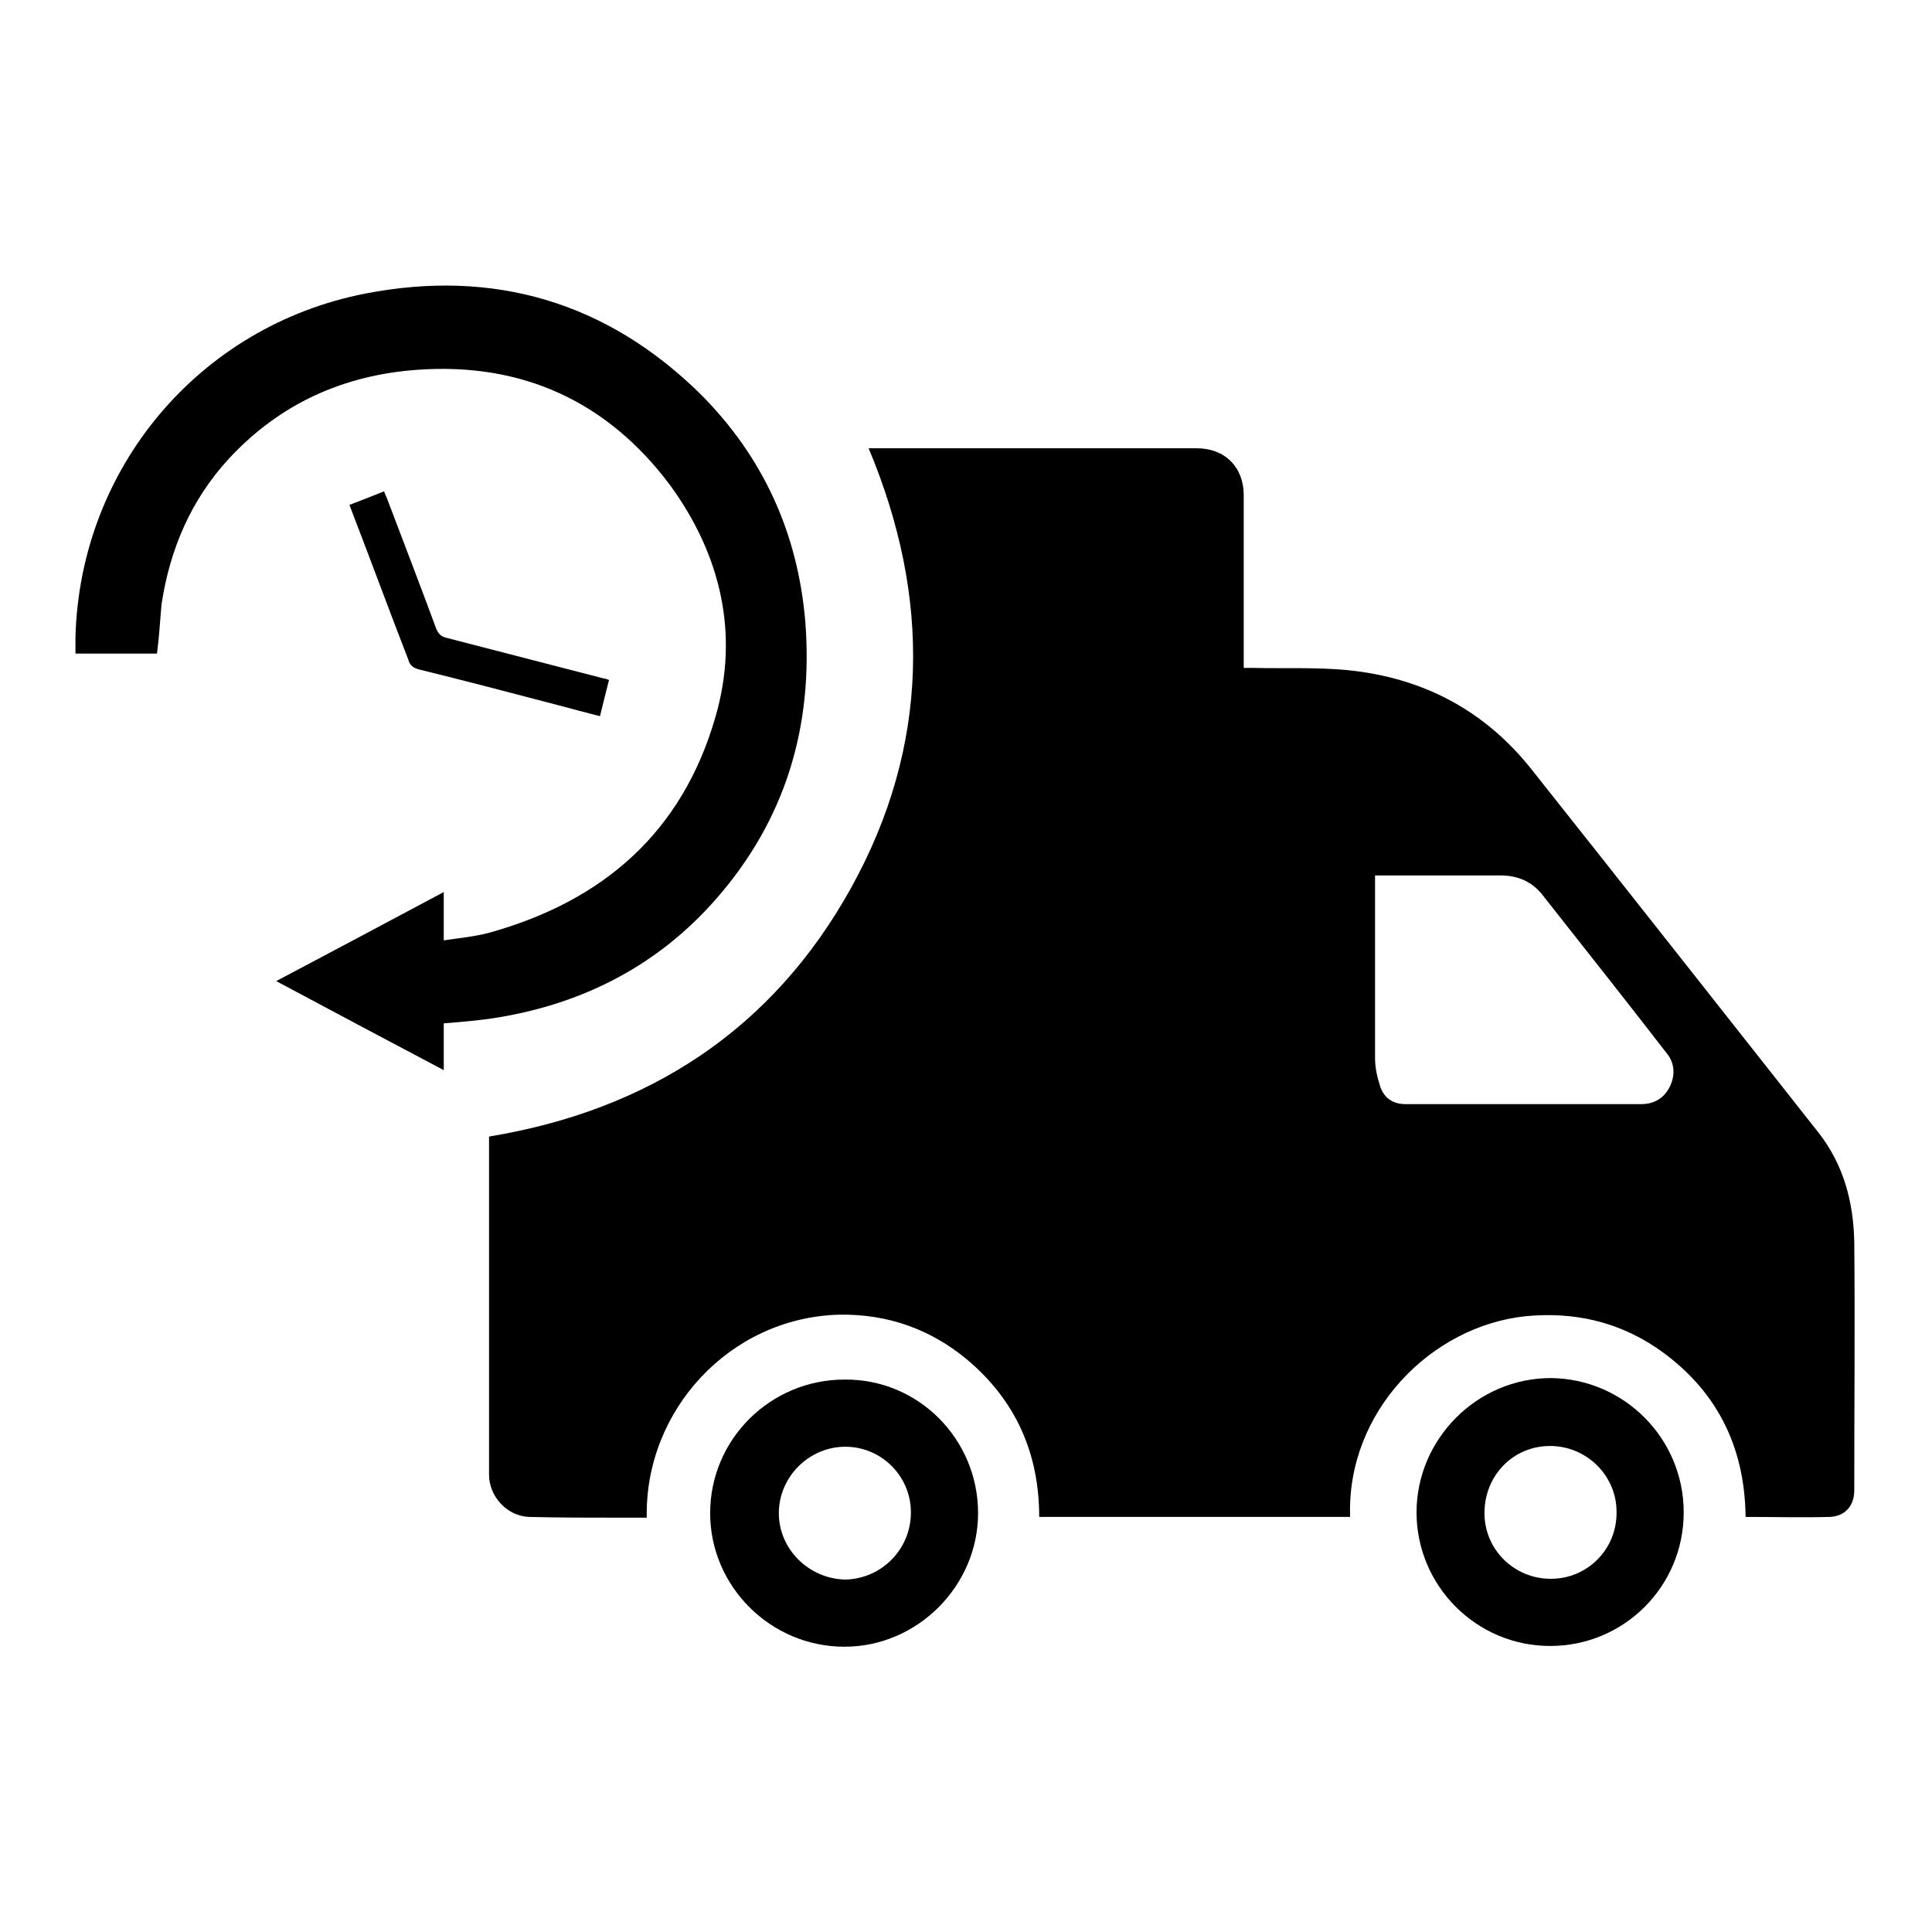 <?xml version="1.0" encoding="utf-8"?>
<!-- Svg Vector Icons : http://www.onlinewebfonts.com/icon -->
<!DOCTYPE svg PUBLIC "-//W3C//DTD SVG 1.1//EN" "http://www.w3.org/Graphics/SVG/1.1/DTD/svg11.dtd">
<svg version="1.1" xmlns="http://www.w3.org/2000/svg" xmlns:xlink="http://www.w3.org/1999/xlink" x="0px" y="0px" viewBox="0 0 256 256" enable-background="new 0 0 256 256" xml:space="preserve">
<g><g><path fill="#000000" d="M85.7,201.1c-1.3,0-2.5,0-3.8,0c-3.9,0-7.9,0-11.8-0.1c-2.9-0.1-5.3-2.7-5.3-5.6c0-14.7,0-29.5,0-44.2c0-0.2,0-0.4,0-0.6c21.2-3.5,37.6-14.2,48-33c10.4-18.8,10.6-38.4,2.3-58.2c0.3,0,0.6,0,0.9,0c14.2,0,28.4,0,42.6,0c3.7,0,6.2,2.5,6.2,6.2c0,7.2,0,14.4,0,21.6c0,0.4,0,0.8,0,1.3c0.5,0,0.8,0,1.2,0c4.2,0.1,8.5-0.1,12.6,0.3c9.9,1,18.1,5.3,24.3,13.1c12.7,16,25.3,32,38,48.1c3.4,4.3,4.7,9.3,4.8,14.6c0.1,11,0,22,0,32.9c0,2-1.2,3.4-3.2,3.5c-3.7,0.1-7.4,0-11.2,0c-0.1-9.4-3.9-17-11.8-22.4c-5.2-3.5-11-4.8-17.3-4.2c-12.6,1.3-23.8,12.7-23.3,26.6c-13.7,0-27.4,0-41.2,0c0-8.4-3.1-15.4-9.5-20.8c-4.9-4.1-10.6-6.1-17-6C96.6,174.6,85.4,187,85.7,201.1z M182.2,116c0,0.3,0,0.5,0,0.6c0,7.9,0,15.8,0,23.6c0,1.3,0.3,2.6,0.7,3.8c0.5,1.5,1.7,2.3,3.3,2.3c10.5,0,20.9,0,31.3,0c1.8,0,3.1-0.9,3.8-2.4c0.7-1.5,0.6-3.1-0.5-4.4c-5.4-7-10.9-13.9-16.4-20.9c-1.4-1.8-3.3-2.6-5.6-2.6c-1.7,0-3.5,0-5.2,0C189.9,116,186.1,116,182.2,116z"/><path fill="#000000" d="M20.8,86.6c-3.6,0-7.2,0-10.8,0c0-0.8,0-1.5,0-2.2C10.6,62,26.4,43.2,48.4,38.9c17-3.3,32,1.1,44.4,13.3c8.3,8.3,12.9,18.4,13.9,30.1c1.1,13.9-2.6,26.3-11.8,36.8c-7.6,8.7-17.4,13.8-28.8,15.7c-2.4,0.4-4.8,0.6-7.3,0.8c0,1.9,0,3.9,0,6.2c-7.4-3.9-14.7-7.8-22.2-11.8c7.4-3.9,14.7-7.8,22.2-11.8c0,2.1,0,4.1,0,6.4c2.1-0.3,4.1-0.5,6-1c15.1-4.2,25.6-13.3,30-28.6c3.2-11,0.7-21.5-6-30.7C80.5,53.2,69.2,48,55.3,49c-9.8,0.7-18.2,4.5-24.9,11.7c-5.1,5.5-7.9,12.1-9,19.4C21.2,82.3,21.1,84.4,20.8,86.6z"/><path fill="#000000" d="M129.6,200.5c0,9.6-8,17.7-17.7,17.7c-9.8,0-17.8-8-17.8-17.7c0-9.8,8-17.7,17.8-17.7C121.7,182.7,129.6,190.7,129.6,200.5z M120.7,200.4c0-4.8-3.9-8.7-8.7-8.7c-4.8,0-8.8,4-8.8,8.8c0,4.8,4,8.7,8.8,8.8C116.8,209.2,120.7,205.3,120.7,200.4z"/><path fill="#000000" d="M223.1,200.4c0,9.8-7.9,17.7-17.7,17.7s-17.7-8-17.7-17.7s8-17.8,17.8-17.8C215.2,182.7,223.1,190.6,223.1,200.4z M205.4,191.6c-4.9,0-8.7,3.9-8.7,8.9c0,4.8,3.9,8.7,8.8,8.7c4.9,0,8.8-4,8.7-8.9C214.2,195.5,210.2,191.6,205.4,191.6z"/><path fill="#000000" d="M46.3,66.9c1.6-0.6,3.1-1.2,4.6-1.8c0.1,0.4,0.3,0.7,0.4,1c2.2,5.8,4.4,11.5,6.5,17.2c0.3,0.7,0.6,1,1.3,1.2c7,1.8,13.9,3.6,20.9,5.4c0.2,0,0.4,0.1,0.7,0.2c-0.4,1.6-0.8,3.1-1.2,4.8c-2-0.5-3.8-1-5.7-1.5c-6.1-1.6-12.2-3.2-18.3-4.7c-0.7-0.2-1.2-0.5-1.4-1.3C51.5,80.7,49,73.9,46.3,66.9z"/></g></g>
</svg>